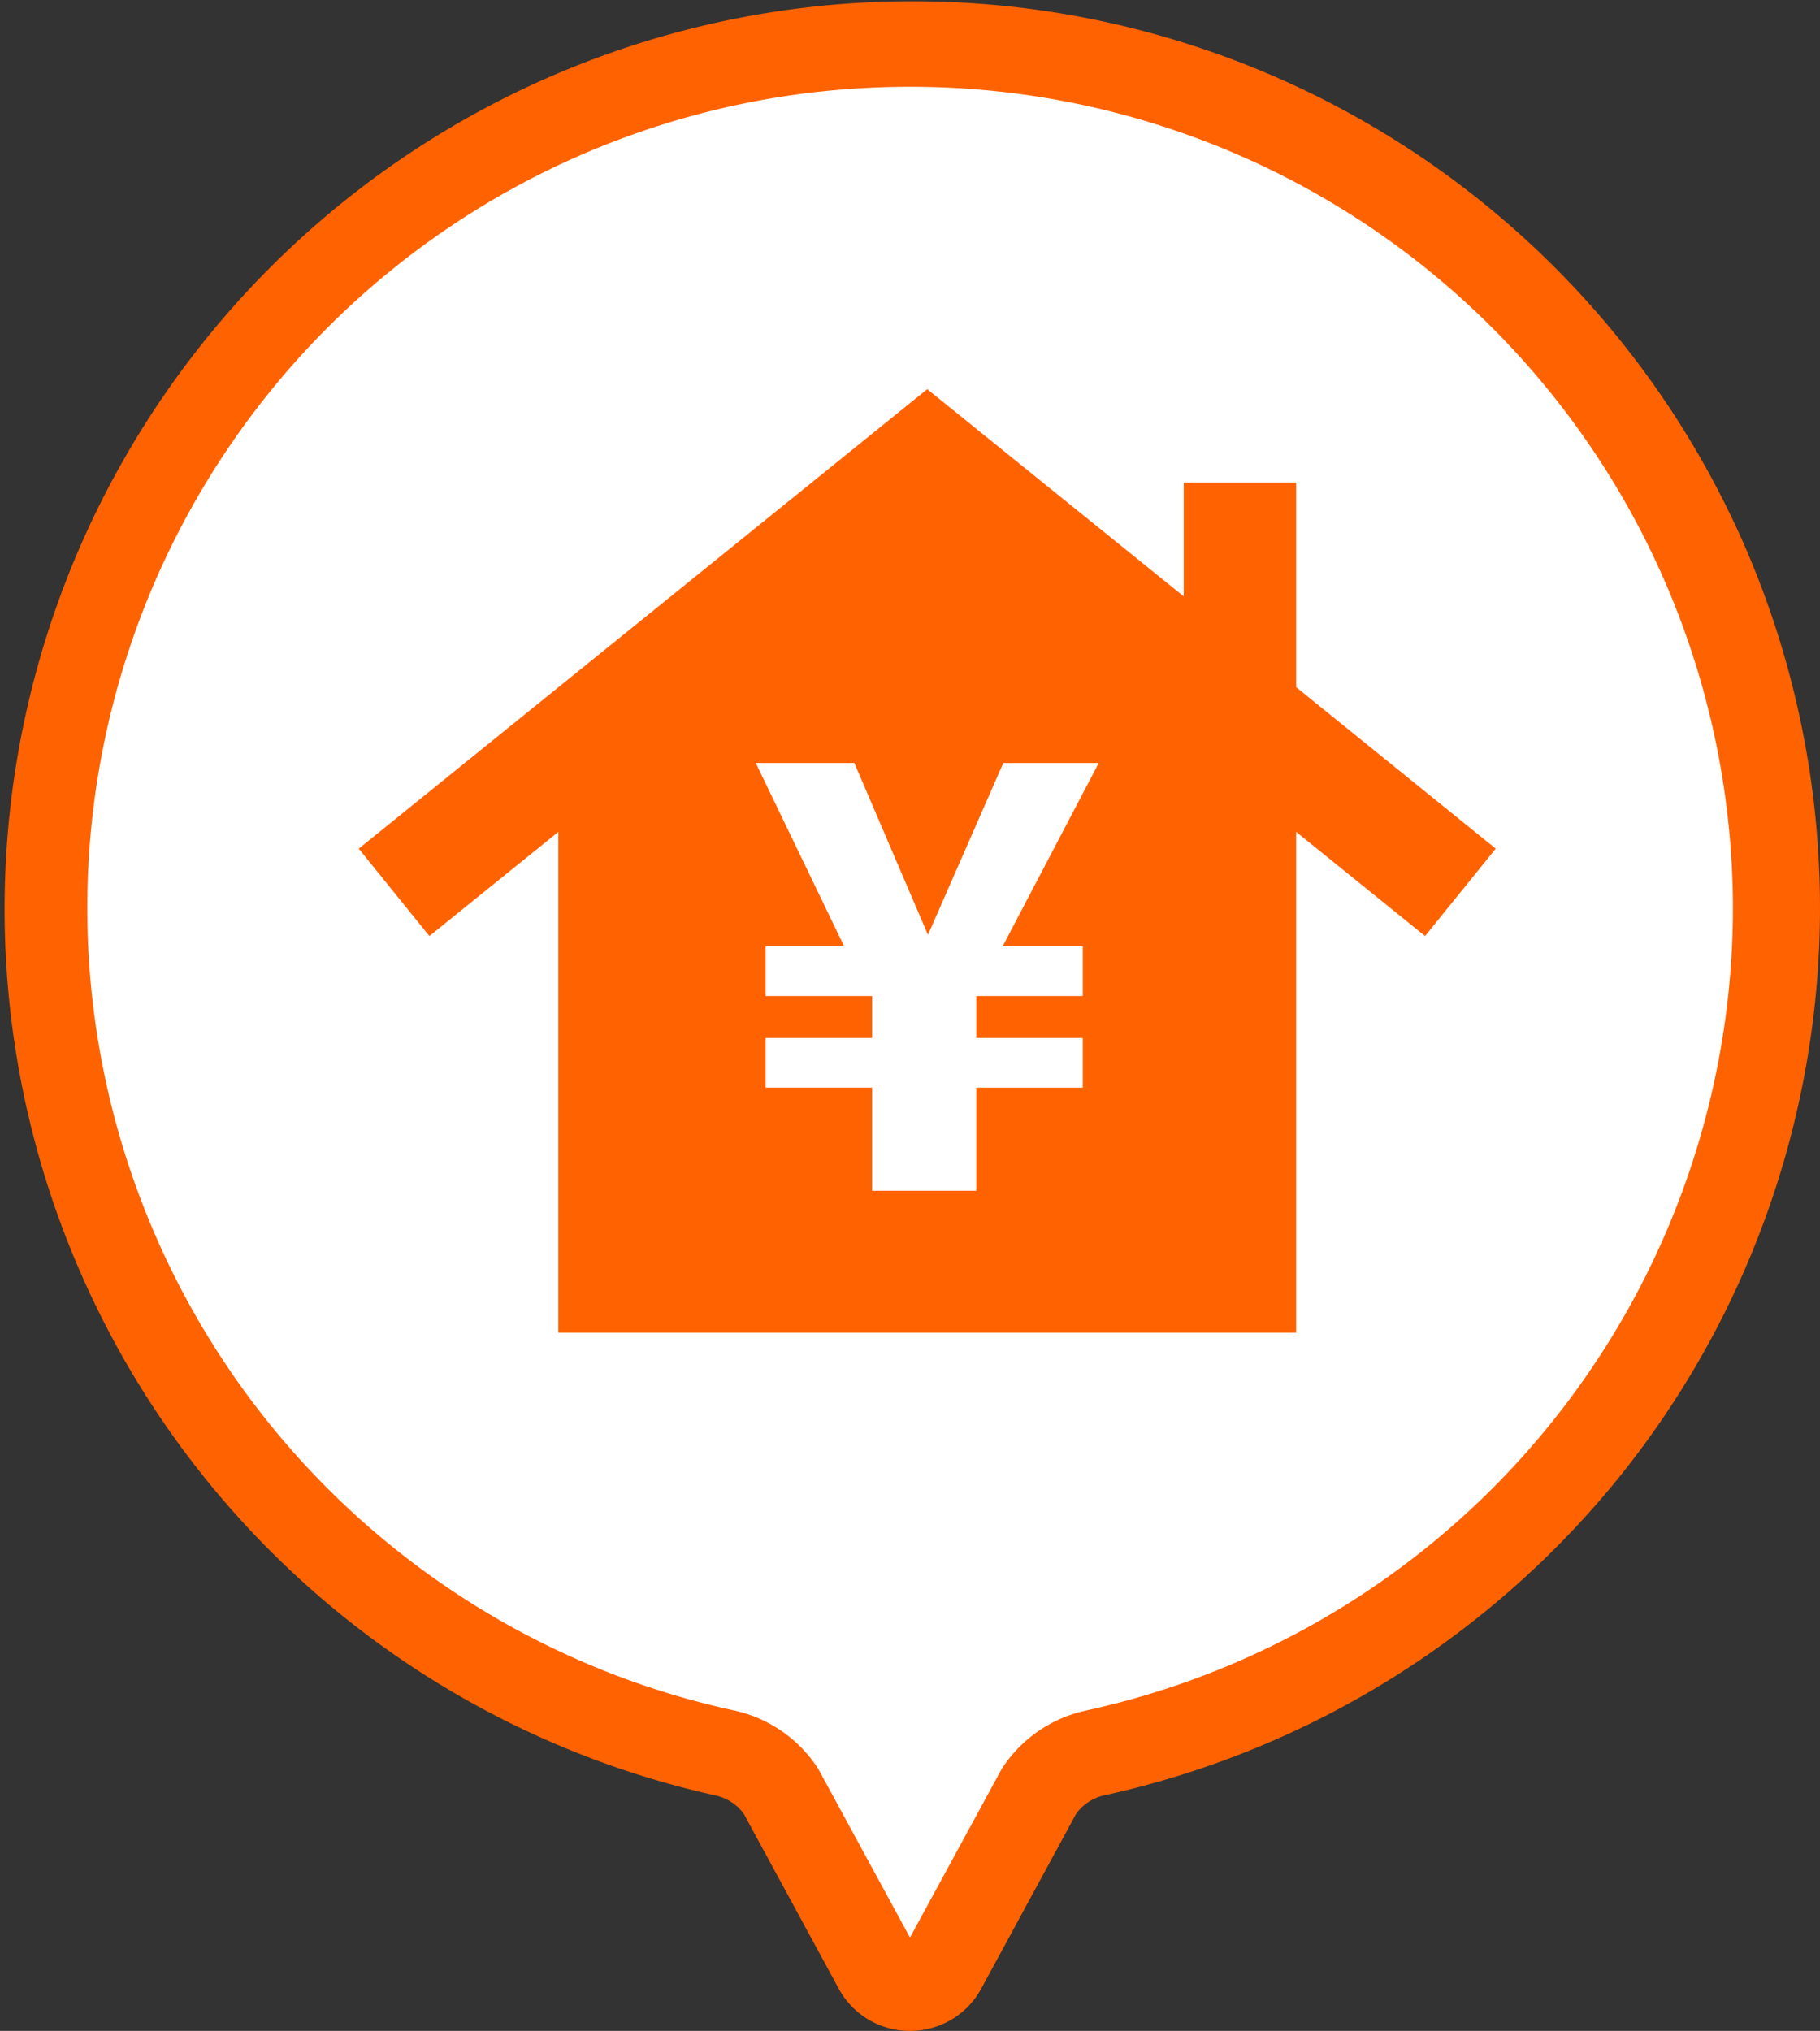 <svg xmlns="http://www.w3.org/2000/svg" xmlns:xlink="http://www.w3.org/1999/xlink" width="69" height="77" viewBox="0 0 69 77">
  <rect x="0" y="0" width="69" height="77" fill="#333333" stroke="none"/>
  <defs>
    <clipPath id="clip-path">
      <rect id="長方形_1444" data-name="長方形 1444" width="69" height="77" fill="none"/>
    </clipPath>
  </defs>
  <g id="グループ_7272" data-name="グループ 7272" transform="translate(-144.398 -5937)">
    <g id="グループ_3083" data-name="グループ 3083" transform="translate(144.398 5937)" clip-path="url(#clip-path)">
      <path id="パス_458" data-name="パス 458" d="M78.141,45.233A32.851,32.851,0,1,0,38.253,77.257a3.456,3.456,0,0,1,2.14,1.449l3.649,6.707a1.42,1.42,0,0,0,2.494,0l3.649-6.707a3.46,3.46,0,0,1,2.144-1.45A32.807,32.807,0,0,0,78.141,45.233" transform="translate(-10.789 -10.799)" fill="#fff"/>
      <path id="パス_459" data-name="パス 459" d="M34.5,77a3.066,3.066,0,0,1-2.7-1.6L28.2,68.77a1.8,1.8,0,0,0-1.086-.7A34.423,34.423,0,1,1,66.08,20.549a34.406,34.406,0,0,1-4.822,35.615,34.641,34.641,0,0,1-19.367,11.9,1.807,1.807,0,0,0-1.089.7L37.2,75.4A3.066,3.066,0,0,1,34.5,77m.019-73.71q-.965,0-1.936.058a31.135,31.135,0,0,0-4.768,61.5,5.082,5.082,0,0,1,3.159,2.142q.042.063.078.129L34.5,73.46l3.448-6.337q.036-.066.078-.129a5.086,5.086,0,0,1,3.162-2.143A31.161,31.161,0,0,0,65.7,34.434,31.176,31.176,0,0,0,34.519,3.29" transform="translate(0 0)" fill="#ff6200"/>
    </g>
    <path id="パス_478" data-name="パス 478" d="M21.59,20.668l2.846-6.493h3.619l-3.642,6.947H27.45V23.01H23.413V24.6H27.45v1.886H23.413v3.908H19.462V26.484h-4.04V24.6h4.04V23.01h-4.04V21.121H18.4l-3.348-6.947h3.737l2.781,6.493ZM21.553,0,0,17.422l2.678,3.314,4.89-3.951V35.773h27.97V16.785l4.889,3.951,2.678-3.314L35.538,11.3V3.539H31.277v4.32Z" transform="translate(158 5951.754)" fill="#ff6200"/>
  </g>
</svg>
